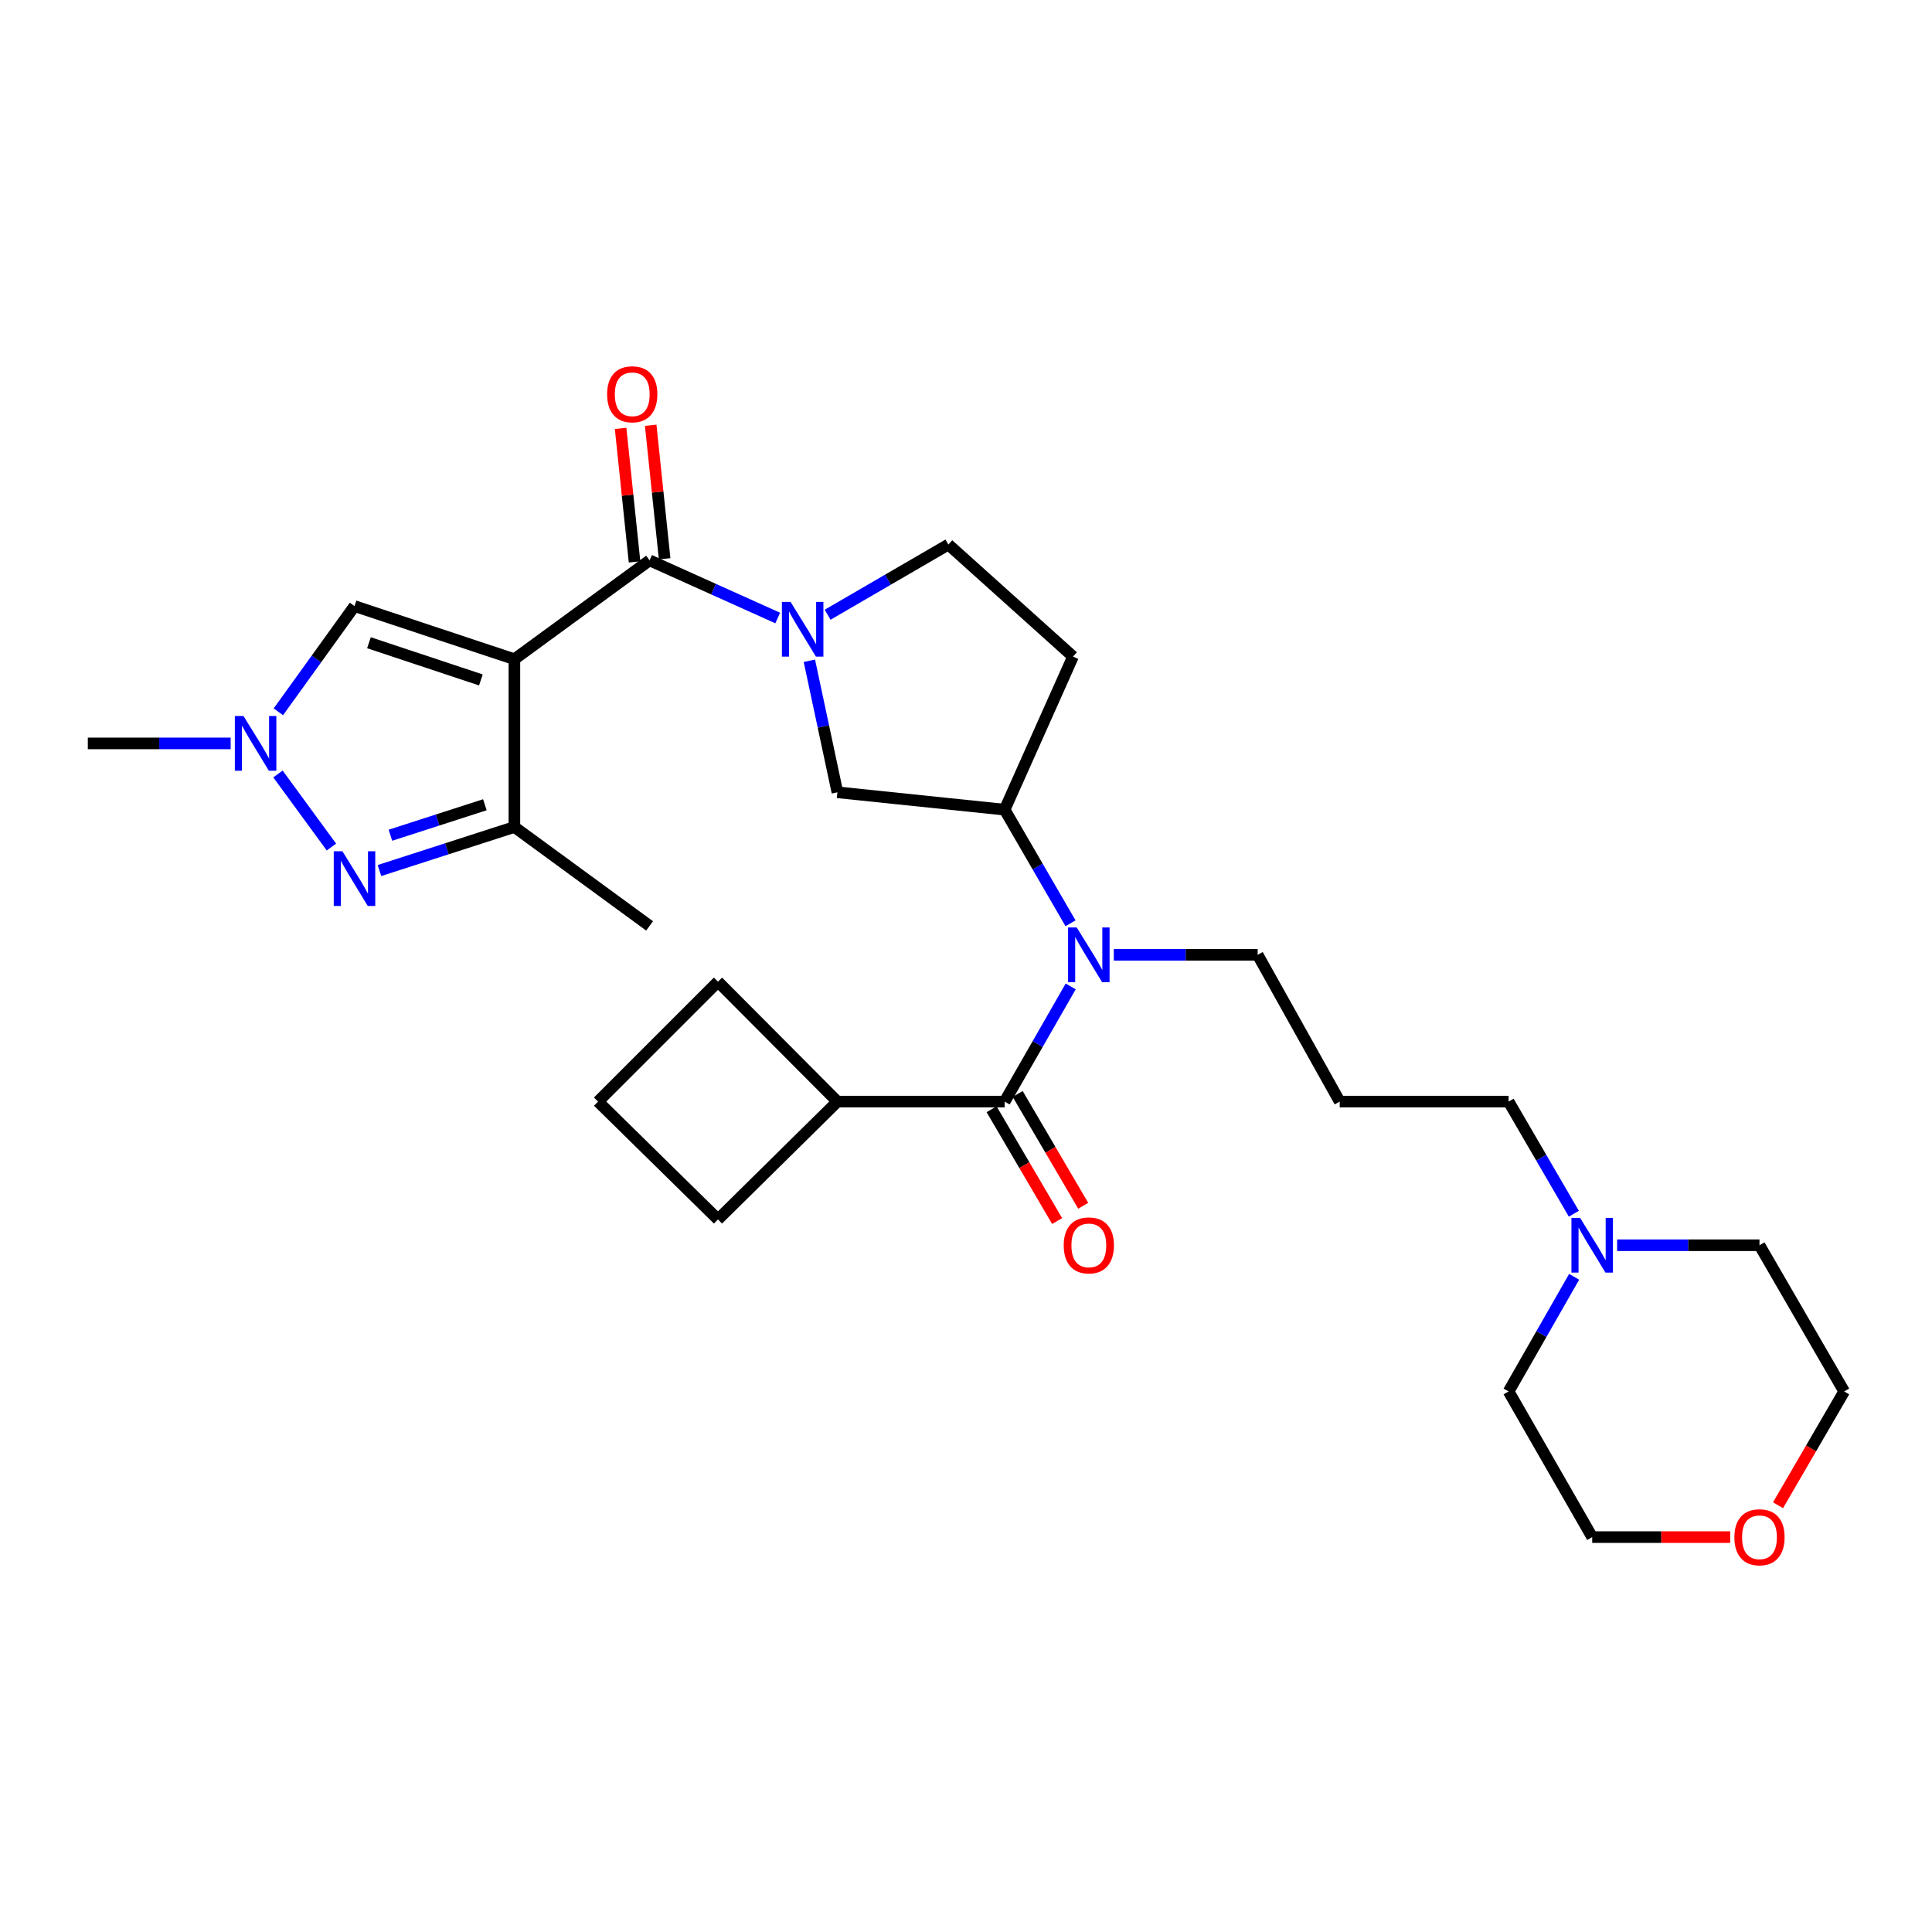 <?xml version='1.0' encoding='iso-8859-1'?>
<svg version='1.1' baseProfile='full'
              xmlns='http://www.w3.org/2000/svg'
                      xmlns:rdkit='http://www.rdkit.org/xml'
                      xmlns:xlink='http://www.w3.org/1999/xlink'
                  xml:space='preserve'
width='1000px' height='1000px' viewBox='0 0 1000 1000'>
<!-- END OF HEADER -->
<rect style='opacity:1.0;fill:#FFFFFF;stroke:none' width='1000' height='1000' x='0' y='0'> </rect>
<path class='bond-0' d='M 266.25,341.207 L 336.225,290.039' style='fill:none;fill-rule:evenodd;stroke:#000000;stroke-width:6px;stroke-linecap:butt;stroke-linejoin:miter;stroke-opacity:1' />
<path class='bond-3' d='M 266.25,341.207 L 266.25,428.051' style='fill:none;fill-rule:evenodd;stroke:#000000;stroke-width:6px;stroke-linecap:butt;stroke-linejoin:miter;stroke-opacity:1' />
<path class='bond-6' d='M 266.25,341.207 L 183.493,313.706' style='fill:none;fill-rule:evenodd;stroke:#000000;stroke-width:6px;stroke-linecap:butt;stroke-linejoin:miter;stroke-opacity:1' />
<path class='bond-6' d='M 248.901,351.934 L 190.971,332.683' style='fill:none;fill-rule:evenodd;stroke:#000000;stroke-width:6px;stroke-linecap:butt;stroke-linejoin:miter;stroke-opacity:1' />
<path class='bond-1' d='M 336.225,290.039 L 369.383,304.962' style='fill:none;fill-rule:evenodd;stroke:#000000;stroke-width:6px;stroke-linecap:butt;stroke-linejoin:miter;stroke-opacity:1' />
<path class='bond-1' d='M 369.383,304.962 L 402.54,319.885' style='fill:none;fill-rule:evenodd;stroke:#0000FF;stroke-width:6px;stroke-linecap:butt;stroke-linejoin:miter;stroke-opacity:1' />
<path class='bond-13' d='M 344.008,289.226 L 340.401,254.666' style='fill:none;fill-rule:evenodd;stroke:#000000;stroke-width:6px;stroke-linecap:butt;stroke-linejoin:miter;stroke-opacity:1' />
<path class='bond-13' d='M 340.401,254.666 L 336.793,220.105' style='fill:none;fill-rule:evenodd;stroke:#FF0000;stroke-width:6px;stroke-linecap:butt;stroke-linejoin:miter;stroke-opacity:1' />
<path class='bond-13' d='M 328.442,290.851 L 324.835,256.291' style='fill:none;fill-rule:evenodd;stroke:#000000;stroke-width:6px;stroke-linecap:butt;stroke-linejoin:miter;stroke-opacity:1' />
<path class='bond-13' d='M 324.835,256.291 L 321.227,221.73' style='fill:none;fill-rule:evenodd;stroke:#FF0000;stroke-width:6px;stroke-linecap:butt;stroke-linejoin:miter;stroke-opacity:1' />
<path class='bond-9' d='M 418.93,342.013 L 426.186,376.055' style='fill:none;fill-rule:evenodd;stroke:#0000FF;stroke-width:6px;stroke-linecap:butt;stroke-linejoin:miter;stroke-opacity:1' />
<path class='bond-9' d='M 426.186,376.055 L 433.441,410.096' style='fill:none;fill-rule:evenodd;stroke:#000000;stroke-width:6px;stroke-linecap:butt;stroke-linejoin:miter;stroke-opacity:1' />
<path class='bond-10' d='M 428.373,318.186 L 459.626,300.021' style='fill:none;fill-rule:evenodd;stroke:#0000FF;stroke-width:6px;stroke-linecap:butt;stroke-linejoin:miter;stroke-opacity:1' />
<path class='bond-10' d='M 459.626,300.021 L 490.879,281.857' style='fill:none;fill-rule:evenodd;stroke:#000000;stroke-width:6px;stroke-linecap:butt;stroke-linejoin:miter;stroke-opacity:1' />
<path class='bond-2' d='M 196.407,450.593 L 231.328,439.322' style='fill:none;fill-rule:evenodd;stroke:#0000FF;stroke-width:6px;stroke-linecap:butt;stroke-linejoin:miter;stroke-opacity:1' />
<path class='bond-2' d='M 231.328,439.322 L 266.25,428.051' style='fill:none;fill-rule:evenodd;stroke:#000000;stroke-width:6px;stroke-linecap:butt;stroke-linejoin:miter;stroke-opacity:1' />
<path class='bond-2' d='M 202.076,432.318 L 226.521,424.428' style='fill:none;fill-rule:evenodd;stroke:#0000FF;stroke-width:6px;stroke-linecap:butt;stroke-linejoin:miter;stroke-opacity:1' />
<path class='bond-2' d='M 226.521,424.428 L 250.966,416.538' style='fill:none;fill-rule:evenodd;stroke:#000000;stroke-width:6px;stroke-linecap:butt;stroke-linejoin:miter;stroke-opacity:1' />
<path class='bond-29' d='M 171.547,438.433 L 143.873,400.607' style='fill:none;fill-rule:evenodd;stroke:#0000FF;stroke-width:6px;stroke-linecap:butt;stroke-linejoin:miter;stroke-opacity:1' />
<path class='bond-21' d='M 266.25,428.051 L 336.225,479.246' style='fill:none;fill-rule:evenodd;stroke:#000000;stroke-width:6px;stroke-linecap:butt;stroke-linejoin:miter;stroke-opacity:1' />
<path class='bond-4' d='M 519.998,570.184 L 537.098,540.376' style='fill:none;fill-rule:evenodd;stroke:#000000;stroke-width:6px;stroke-linecap:butt;stroke-linejoin:miter;stroke-opacity:1' />
<path class='bond-4' d='M 537.098,540.376 L 554.197,510.567' style='fill:none;fill-rule:evenodd;stroke:#0000FF;stroke-width:6px;stroke-linecap:butt;stroke-linejoin:miter;stroke-opacity:1' />
<path class='bond-14' d='M 513.247,574.141 L 530.208,603.078' style='fill:none;fill-rule:evenodd;stroke:#000000;stroke-width:6px;stroke-linecap:butt;stroke-linejoin:miter;stroke-opacity:1' />
<path class='bond-14' d='M 530.208,603.078 L 547.169,632.016' style='fill:none;fill-rule:evenodd;stroke:#FF0000;stroke-width:6px;stroke-linecap:butt;stroke-linejoin:miter;stroke-opacity:1' />
<path class='bond-14' d='M 526.749,566.227 L 543.71,595.164' style='fill:none;fill-rule:evenodd;stroke:#000000;stroke-width:6px;stroke-linecap:butt;stroke-linejoin:miter;stroke-opacity:1' />
<path class='bond-14' d='M 543.71,595.164 L 560.671,624.102' style='fill:none;fill-rule:evenodd;stroke:#FF0000;stroke-width:6px;stroke-linecap:butt;stroke-linejoin:miter;stroke-opacity:1' />
<path class='bond-15' d='M 519.998,570.184 L 433.441,570.184' style='fill:none;fill-rule:evenodd;stroke:#000000;stroke-width:6px;stroke-linecap:butt;stroke-linejoin:miter;stroke-opacity:1' />
<path class='bond-5' d='M 144.074,368.436 L 163.783,341.071' style='fill:none;fill-rule:evenodd;stroke:#0000FF;stroke-width:6px;stroke-linecap:butt;stroke-linejoin:miter;stroke-opacity:1' />
<path class='bond-5' d='M 163.783,341.071 L 183.493,313.706' style='fill:none;fill-rule:evenodd;stroke:#000000;stroke-width:6px;stroke-linecap:butt;stroke-linejoin:miter;stroke-opacity:1' />
<path class='bond-20' d='M 119.387,384.786 L 82.421,384.786' style='fill:none;fill-rule:evenodd;stroke:#0000FF;stroke-width:6px;stroke-linecap:butt;stroke-linejoin:miter;stroke-opacity:1' />
<path class='bond-20' d='M 82.421,384.786 L 45.455,384.786' style='fill:none;fill-rule:evenodd;stroke:#000000;stroke-width:6px;stroke-linecap:butt;stroke-linejoin:miter;stroke-opacity:1' />
<path class='bond-7' d='M 554.105,477.886 L 537.051,448.482' style='fill:none;fill-rule:evenodd;stroke:#0000FF;stroke-width:6px;stroke-linecap:butt;stroke-linejoin:miter;stroke-opacity:1' />
<path class='bond-7' d='M 537.051,448.482 L 519.998,419.078' style='fill:none;fill-rule:evenodd;stroke:#000000;stroke-width:6px;stroke-linecap:butt;stroke-linejoin:miter;stroke-opacity:1' />
<path class='bond-18' d='M 576.501,494.218 L 613.734,494.218' style='fill:none;fill-rule:evenodd;stroke:#0000FF;stroke-width:6px;stroke-linecap:butt;stroke-linejoin:miter;stroke-opacity:1' />
<path class='bond-18' d='M 613.734,494.218 L 650.967,494.218' style='fill:none;fill-rule:evenodd;stroke:#000000;stroke-width:6px;stroke-linecap:butt;stroke-linejoin:miter;stroke-opacity:1' />
<path class='bond-8' d='M 519.998,419.078 L 433.441,410.096' style='fill:none;fill-rule:evenodd;stroke:#000000;stroke-width:6px;stroke-linecap:butt;stroke-linejoin:miter;stroke-opacity:1' />
<path class='bond-30' d='M 519.998,419.078 L 555.394,339.842' style='fill:none;fill-rule:evenodd;stroke:#000000;stroke-width:6px;stroke-linecap:butt;stroke-linejoin:miter;stroke-opacity:1' />
<path class='bond-11' d='M 490.879,281.857 L 555.394,339.842' style='fill:none;fill-rule:evenodd;stroke:#000000;stroke-width:6px;stroke-linecap:butt;stroke-linejoin:miter;stroke-opacity:1' />
<path class='bond-12' d='M 814.624,628.223 L 797.737,599.203' style='fill:none;fill-rule:evenodd;stroke:#0000FF;stroke-width:6px;stroke-linecap:butt;stroke-linejoin:miter;stroke-opacity:1' />
<path class='bond-12' d='M 797.737,599.203 L 780.85,570.184' style='fill:none;fill-rule:evenodd;stroke:#000000;stroke-width:6px;stroke-linecap:butt;stroke-linejoin:miter;stroke-opacity:1' />
<path class='bond-22' d='M 837.02,644.533 L 873.863,644.533' style='fill:none;fill-rule:evenodd;stroke:#0000FF;stroke-width:6px;stroke-linecap:butt;stroke-linejoin:miter;stroke-opacity:1' />
<path class='bond-22' d='M 873.863,644.533 L 910.706,644.533' style='fill:none;fill-rule:evenodd;stroke:#000000;stroke-width:6px;stroke-linecap:butt;stroke-linejoin:miter;stroke-opacity:1' />
<path class='bond-23' d='M 814.774,660.873 L 797.812,690.543' style='fill:none;fill-rule:evenodd;stroke:#0000FF;stroke-width:6px;stroke-linecap:butt;stroke-linejoin:miter;stroke-opacity:1' />
<path class='bond-23' d='M 797.812,690.543 L 780.85,720.213' style='fill:none;fill-rule:evenodd;stroke:#000000;stroke-width:6px;stroke-linecap:butt;stroke-linejoin:miter;stroke-opacity:1' />
<path class='bond-27' d='M 433.441,570.184 L 371.622,631.178' style='fill:none;fill-rule:evenodd;stroke:#000000;stroke-width:6px;stroke-linecap:butt;stroke-linejoin:miter;stroke-opacity:1' />
<path class='bond-28' d='M 433.441,570.184 L 371.622,508.112' style='fill:none;fill-rule:evenodd;stroke:#000000;stroke-width:6px;stroke-linecap:butt;stroke-linejoin:miter;stroke-opacity:1' />
<path class='bond-16' d='M 895.542,795.605 L 859.828,795.605' style='fill:none;fill-rule:evenodd;stroke:#FF0000;stroke-width:6px;stroke-linecap:butt;stroke-linejoin:miter;stroke-opacity:1' />
<path class='bond-16' d='M 859.828,795.605 L 824.115,795.605' style='fill:none;fill-rule:evenodd;stroke:#000000;stroke-width:6px;stroke-linecap:butt;stroke-linejoin:miter;stroke-opacity:1' />
<path class='bond-32' d='M 920.301,779.105 L 937.423,749.659' style='fill:none;fill-rule:evenodd;stroke:#FF0000;stroke-width:6px;stroke-linecap:butt;stroke-linejoin:miter;stroke-opacity:1' />
<path class='bond-32' d='M 937.423,749.659 L 954.545,720.213' style='fill:none;fill-rule:evenodd;stroke:#000000;stroke-width:6px;stroke-linecap:butt;stroke-linejoin:miter;stroke-opacity:1' />
<path class='bond-17' d='M 693.433,570.184 L 650.967,494.218' style='fill:none;fill-rule:evenodd;stroke:#000000;stroke-width:6px;stroke-linecap:butt;stroke-linejoin:miter;stroke-opacity:1' />
<path class='bond-19' d='M 693.433,570.184 L 780.85,570.184' style='fill:none;fill-rule:evenodd;stroke:#000000;stroke-width:6px;stroke-linecap:butt;stroke-linejoin:miter;stroke-opacity:1' />
<path class='bond-25' d='M 910.706,644.533 L 954.545,720.213' style='fill:none;fill-rule:evenodd;stroke:#000000;stroke-width:6px;stroke-linecap:butt;stroke-linejoin:miter;stroke-opacity:1' />
<path class='bond-26' d='M 780.85,720.213 L 824.115,795.605' style='fill:none;fill-rule:evenodd;stroke:#000000;stroke-width:6px;stroke-linecap:butt;stroke-linejoin:miter;stroke-opacity:1' />
<path class='bond-24' d='M 309.55,570.184 L 371.622,508.112' style='fill:none;fill-rule:evenodd;stroke:#000000;stroke-width:6px;stroke-linecap:butt;stroke-linejoin:miter;stroke-opacity:1' />
<path class='bond-31' d='M 309.55,570.184 L 371.622,631.178' style='fill:none;fill-rule:evenodd;stroke:#000000;stroke-width:6px;stroke-linecap:butt;stroke-linejoin:miter;stroke-opacity:1' />
<path  class='atom-2' d='M 409.192 311.536
L 418.472 326.536
Q 419.392 328.016, 420.872 330.696
Q 422.352 333.376, 422.432 333.536
L 422.432 311.536
L 426.192 311.536
L 426.192 339.856
L 422.312 339.856
L 412.352 323.456
Q 411.192 321.536, 409.952 319.336
Q 408.752 317.136, 408.392 316.456
L 408.392 339.856
L 404.712 339.856
L 404.712 311.536
L 409.192 311.536
' fill='#0000FF'/>
<path  class='atom-3' d='M 177.233 440.601
L 186.513 455.601
Q 187.433 457.081, 188.913 459.761
Q 190.393 462.441, 190.473 462.601
L 190.473 440.601
L 194.233 440.601
L 194.233 468.921
L 190.353 468.921
L 180.393 452.521
Q 179.233 450.601, 177.993 448.401
Q 176.793 446.201, 176.433 445.521
L 176.433 468.921
L 172.753 468.921
L 172.753 440.601
L 177.233 440.601
' fill='#0000FF'/>
<path  class='atom-6' d='M 126.038 370.626
L 135.318 385.626
Q 136.238 387.106, 137.718 389.786
Q 139.198 392.466, 139.278 392.626
L 139.278 370.626
L 143.038 370.626
L 143.038 398.946
L 139.158 398.946
L 129.198 382.546
Q 128.038 380.626, 126.798 378.426
Q 125.598 376.226, 125.238 375.546
L 125.238 398.946
L 121.558 398.946
L 121.558 370.626
L 126.038 370.626
' fill='#0000FF'/>
<path  class='atom-8' d='M 557.316 480.058
L 566.596 495.058
Q 567.516 496.538, 568.996 499.218
Q 570.476 501.898, 570.556 502.058
L 570.556 480.058
L 574.316 480.058
L 574.316 508.378
L 570.436 508.378
L 560.476 491.978
Q 559.316 490.058, 558.076 487.858
Q 556.876 485.658, 556.516 484.978
L 556.516 508.378
L 552.836 508.378
L 552.836 480.058
L 557.316 480.058
' fill='#0000FF'/>
<path  class='atom-13' d='M 817.855 630.373
L 827.135 645.373
Q 828.055 646.853, 829.535 649.533
Q 831.015 652.213, 831.095 652.373
L 831.095 630.373
L 834.855 630.373
L 834.855 658.693
L 830.975 658.693
L 821.015 642.293
Q 819.855 640.373, 818.615 638.173
Q 817.415 635.973, 817.055 635.293
L 817.055 658.693
L 813.375 658.693
L 813.375 630.373
L 817.855 630.373
' fill='#0000FF'/>
<path  class='atom-14' d='M 314.244 204.075
Q 314.244 197.275, 317.604 193.475
Q 320.964 189.675, 327.244 189.675
Q 333.524 189.675, 336.884 193.475
Q 340.244 197.275, 340.244 204.075
Q 340.244 210.955, 336.844 214.875
Q 333.444 218.755, 327.244 218.755
Q 321.004 218.755, 317.604 214.875
Q 314.244 210.995, 314.244 204.075
M 327.244 215.555
Q 331.564 215.555, 333.884 212.675
Q 336.244 209.755, 336.244 204.075
Q 336.244 198.515, 333.884 195.715
Q 331.564 192.875, 327.244 192.875
Q 322.924 192.875, 320.564 195.675
Q 318.244 198.475, 318.244 204.075
Q 318.244 209.795, 320.564 212.675
Q 322.924 215.555, 327.244 215.555
' fill='#FF0000'/>
<path  class='atom-15' d='M 550.576 644.613
Q 550.576 637.813, 553.936 634.013
Q 557.296 630.213, 563.576 630.213
Q 569.856 630.213, 573.216 634.013
Q 576.576 637.813, 576.576 644.613
Q 576.576 651.493, 573.176 655.413
Q 569.776 659.293, 563.576 659.293
Q 557.336 659.293, 553.936 655.413
Q 550.576 651.533, 550.576 644.613
M 563.576 656.093
Q 567.896 656.093, 570.216 653.213
Q 572.576 650.293, 572.576 644.613
Q 572.576 639.053, 570.216 636.253
Q 567.896 633.413, 563.576 633.413
Q 559.256 633.413, 556.896 636.213
Q 554.576 639.013, 554.576 644.613
Q 554.576 650.333, 556.896 653.213
Q 559.256 656.093, 563.576 656.093
' fill='#FF0000'/>
<path  class='atom-17' d='M 897.706 795.685
Q 897.706 788.885, 901.066 785.085
Q 904.426 781.285, 910.706 781.285
Q 916.986 781.285, 920.346 785.085
Q 923.706 788.885, 923.706 795.685
Q 923.706 802.565, 920.306 806.485
Q 916.906 810.365, 910.706 810.365
Q 904.466 810.365, 901.066 806.485
Q 897.706 802.605, 897.706 795.685
M 910.706 807.165
Q 915.026 807.165, 917.346 804.285
Q 919.706 801.365, 919.706 795.685
Q 919.706 790.125, 917.346 787.325
Q 915.026 784.485, 910.706 784.485
Q 906.386 784.485, 904.026 787.285
Q 901.706 790.085, 901.706 795.685
Q 901.706 801.405, 904.026 804.285
Q 906.386 807.165, 910.706 807.165
' fill='#FF0000'/>
</svg>
